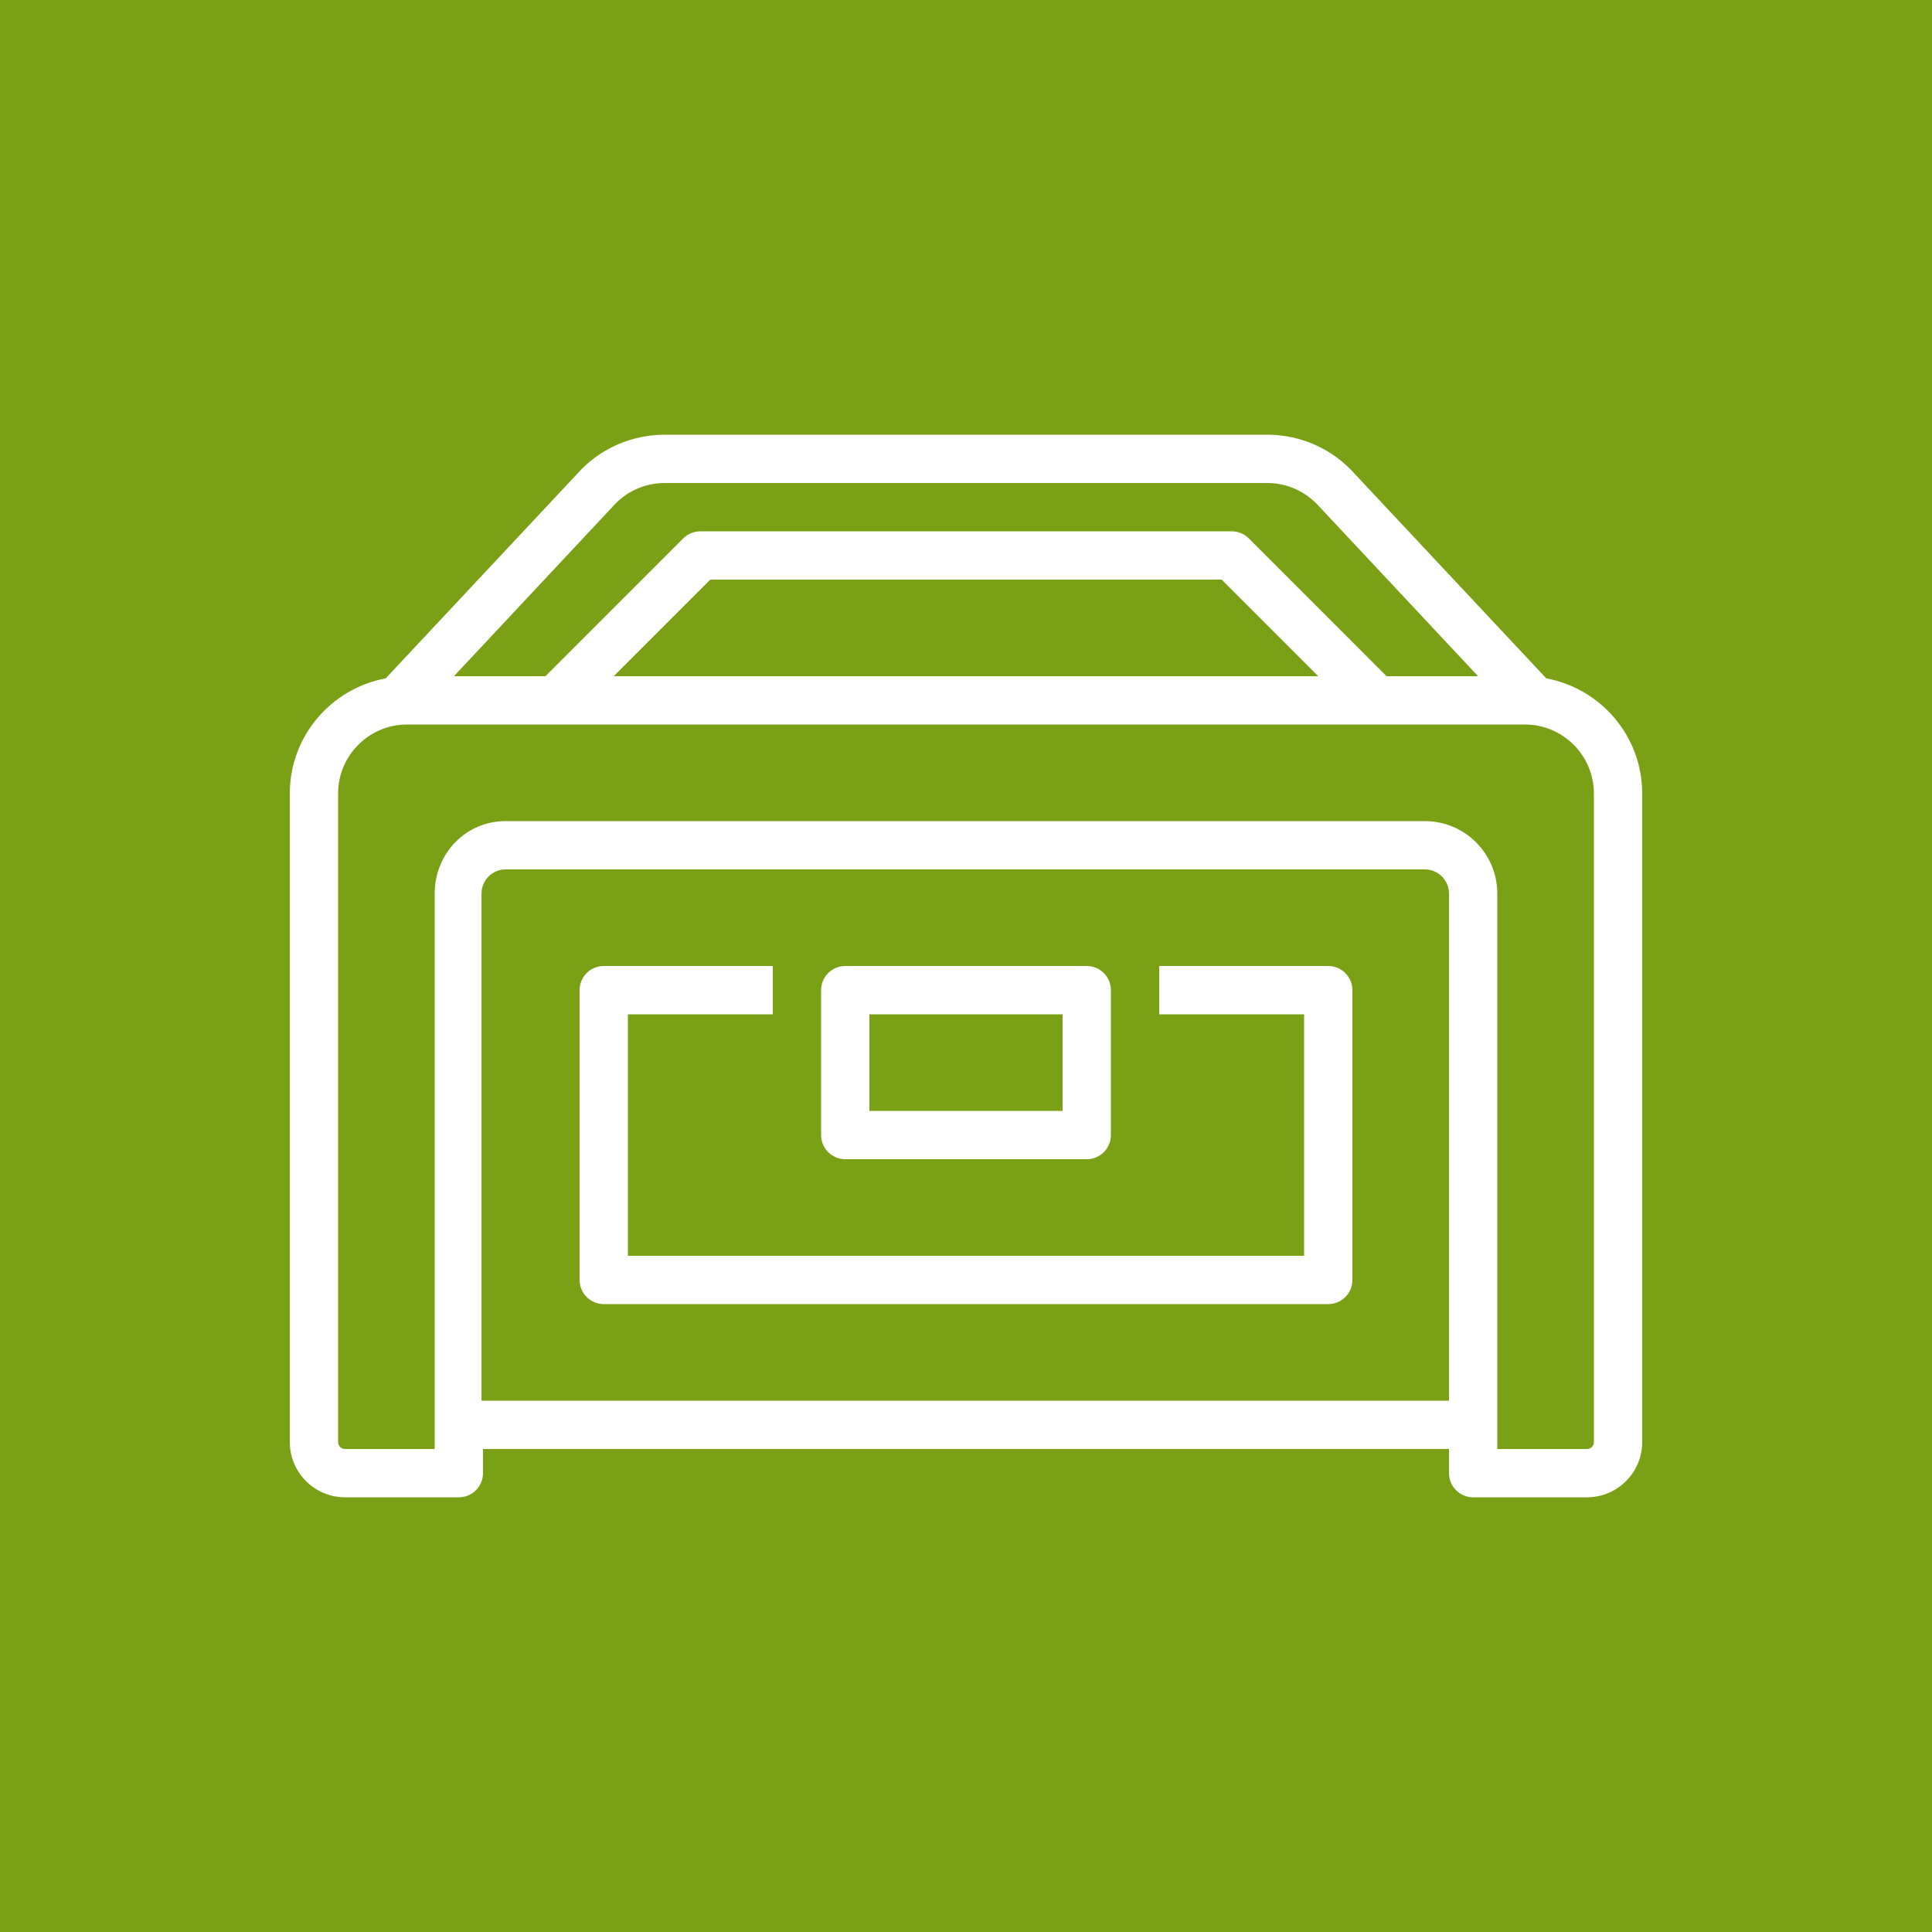 <?xml version="1.0" encoding="UTF-8"?>
<svg width="40px" height="40px" viewBox="0 0 40 40" version="1.1" xmlns="http://www.w3.org/2000/svg" xmlns:xlink="http://www.w3.org/1999/xlink">
    <title>Icon-Architecture/32/Arch_AWS-Snowcone_32</title>
    <g id="Icon-Architecture/32/Arch_AWS-Snowcone_32" stroke="none" stroke-width="1" fill="none" fill-rule="evenodd">
        <g id="Icon-Architecture-BG/32/Storage" fill="#7AA116">
            <rect id="Rectangle" x="0" y="0" width="40" height="40"></rect>
        </g>
        <g id="Icon-Service/32/AWS-Snowcone_32" transform="translate(6, 9)" fill="#FFFFFF">
            <path d="M22,11.5 L22,17.5 C22,17.776 21.776,18 21.5,18 L6.5,18 C6.224,18 6,17.776 6,17.5 L6,11.5 C6,11.224 6.224,11 6.5,11 L10,11 L10,12 L7,12 L7,17 L21,17 L21,12 L18,12 L18,11 L21.5,11 C21.776,11 22,11.224 22,11.5 L22,11.5 Z M27,20.857 C27,20.936 26.937,21 26.857,21 L25,21 L25,20.5 L25,9.5 C25,8.673 24.327,8 23.5,8 L4.469,8 C3.642,8 3,8.673 3,9.5 L3,21 L1.143,21 C1.063,21 1,20.936 1,20.857 L1,7.429 C1,6.641 1.641,6 2.429,6 L25.571,6 C26.359,6 27,6.641 27,7.429 L27,20.857 Z M3.969,20 L3.969,9.5 C3.969,9.224 4.193,9 4.469,9 L23.5,9 C23.775,9 24,9.224 24,9.5 L24,20 L3.969,20 Z M21.293,5 L6.707,5 L8.707,3 L19.293,3 L21.293,5 Z M6.686,1.488 C6.957,1.178 7.349,1 7.761,1 L20.239,1 C20.651,1 21.043,1.178 21.325,1.5 L24.602,5 L22.707,5 L19.854,2.146 C19.76,2.053 19.633,2 19.5,2 L8.5,2 C8.367,2 8.24,2.053 8.146,2.146 L5.293,5 L3.398,5 L6.686,1.488 Z M26.014,5.045 L22.066,0.83 C21.605,0.302 20.939,0 20.239,0 L7.761,0 C7.061,0 6.395,0.302 5.944,0.817 L1.985,5.045 C0.858,5.254 0,6.241 0,7.429 L0,20.857 C0,21.487 0.513,22 1.143,22 L3.5,22 C3.776,22 4,21.776 4,21.5 L4,21 L24,21 L24,21.5 C24,21.776 24.224,22 24.5,22 L26.857,22 C27.487,22 28,21.487 28,20.857 L28,7.429 C28,6.241 27.142,5.254 26.014,5.045 L26.014,5.045 Z M12,14 L16,14 L16,12 L12,12 L12,14 Z M11.5,15 L16.5,15 C16.776,15 17,14.776 17,14.5 L17,11.5 C17,11.224 16.776,11 16.5,11 L11.5,11 C11.224,11 11,11.224 11,11.5 L11,14.5 C11,14.776 11.224,15 11.5,15 L11.5,15 Z" id="AWS-Snowcone_32_Squid"></path>
        </g>
    </g>
</svg>